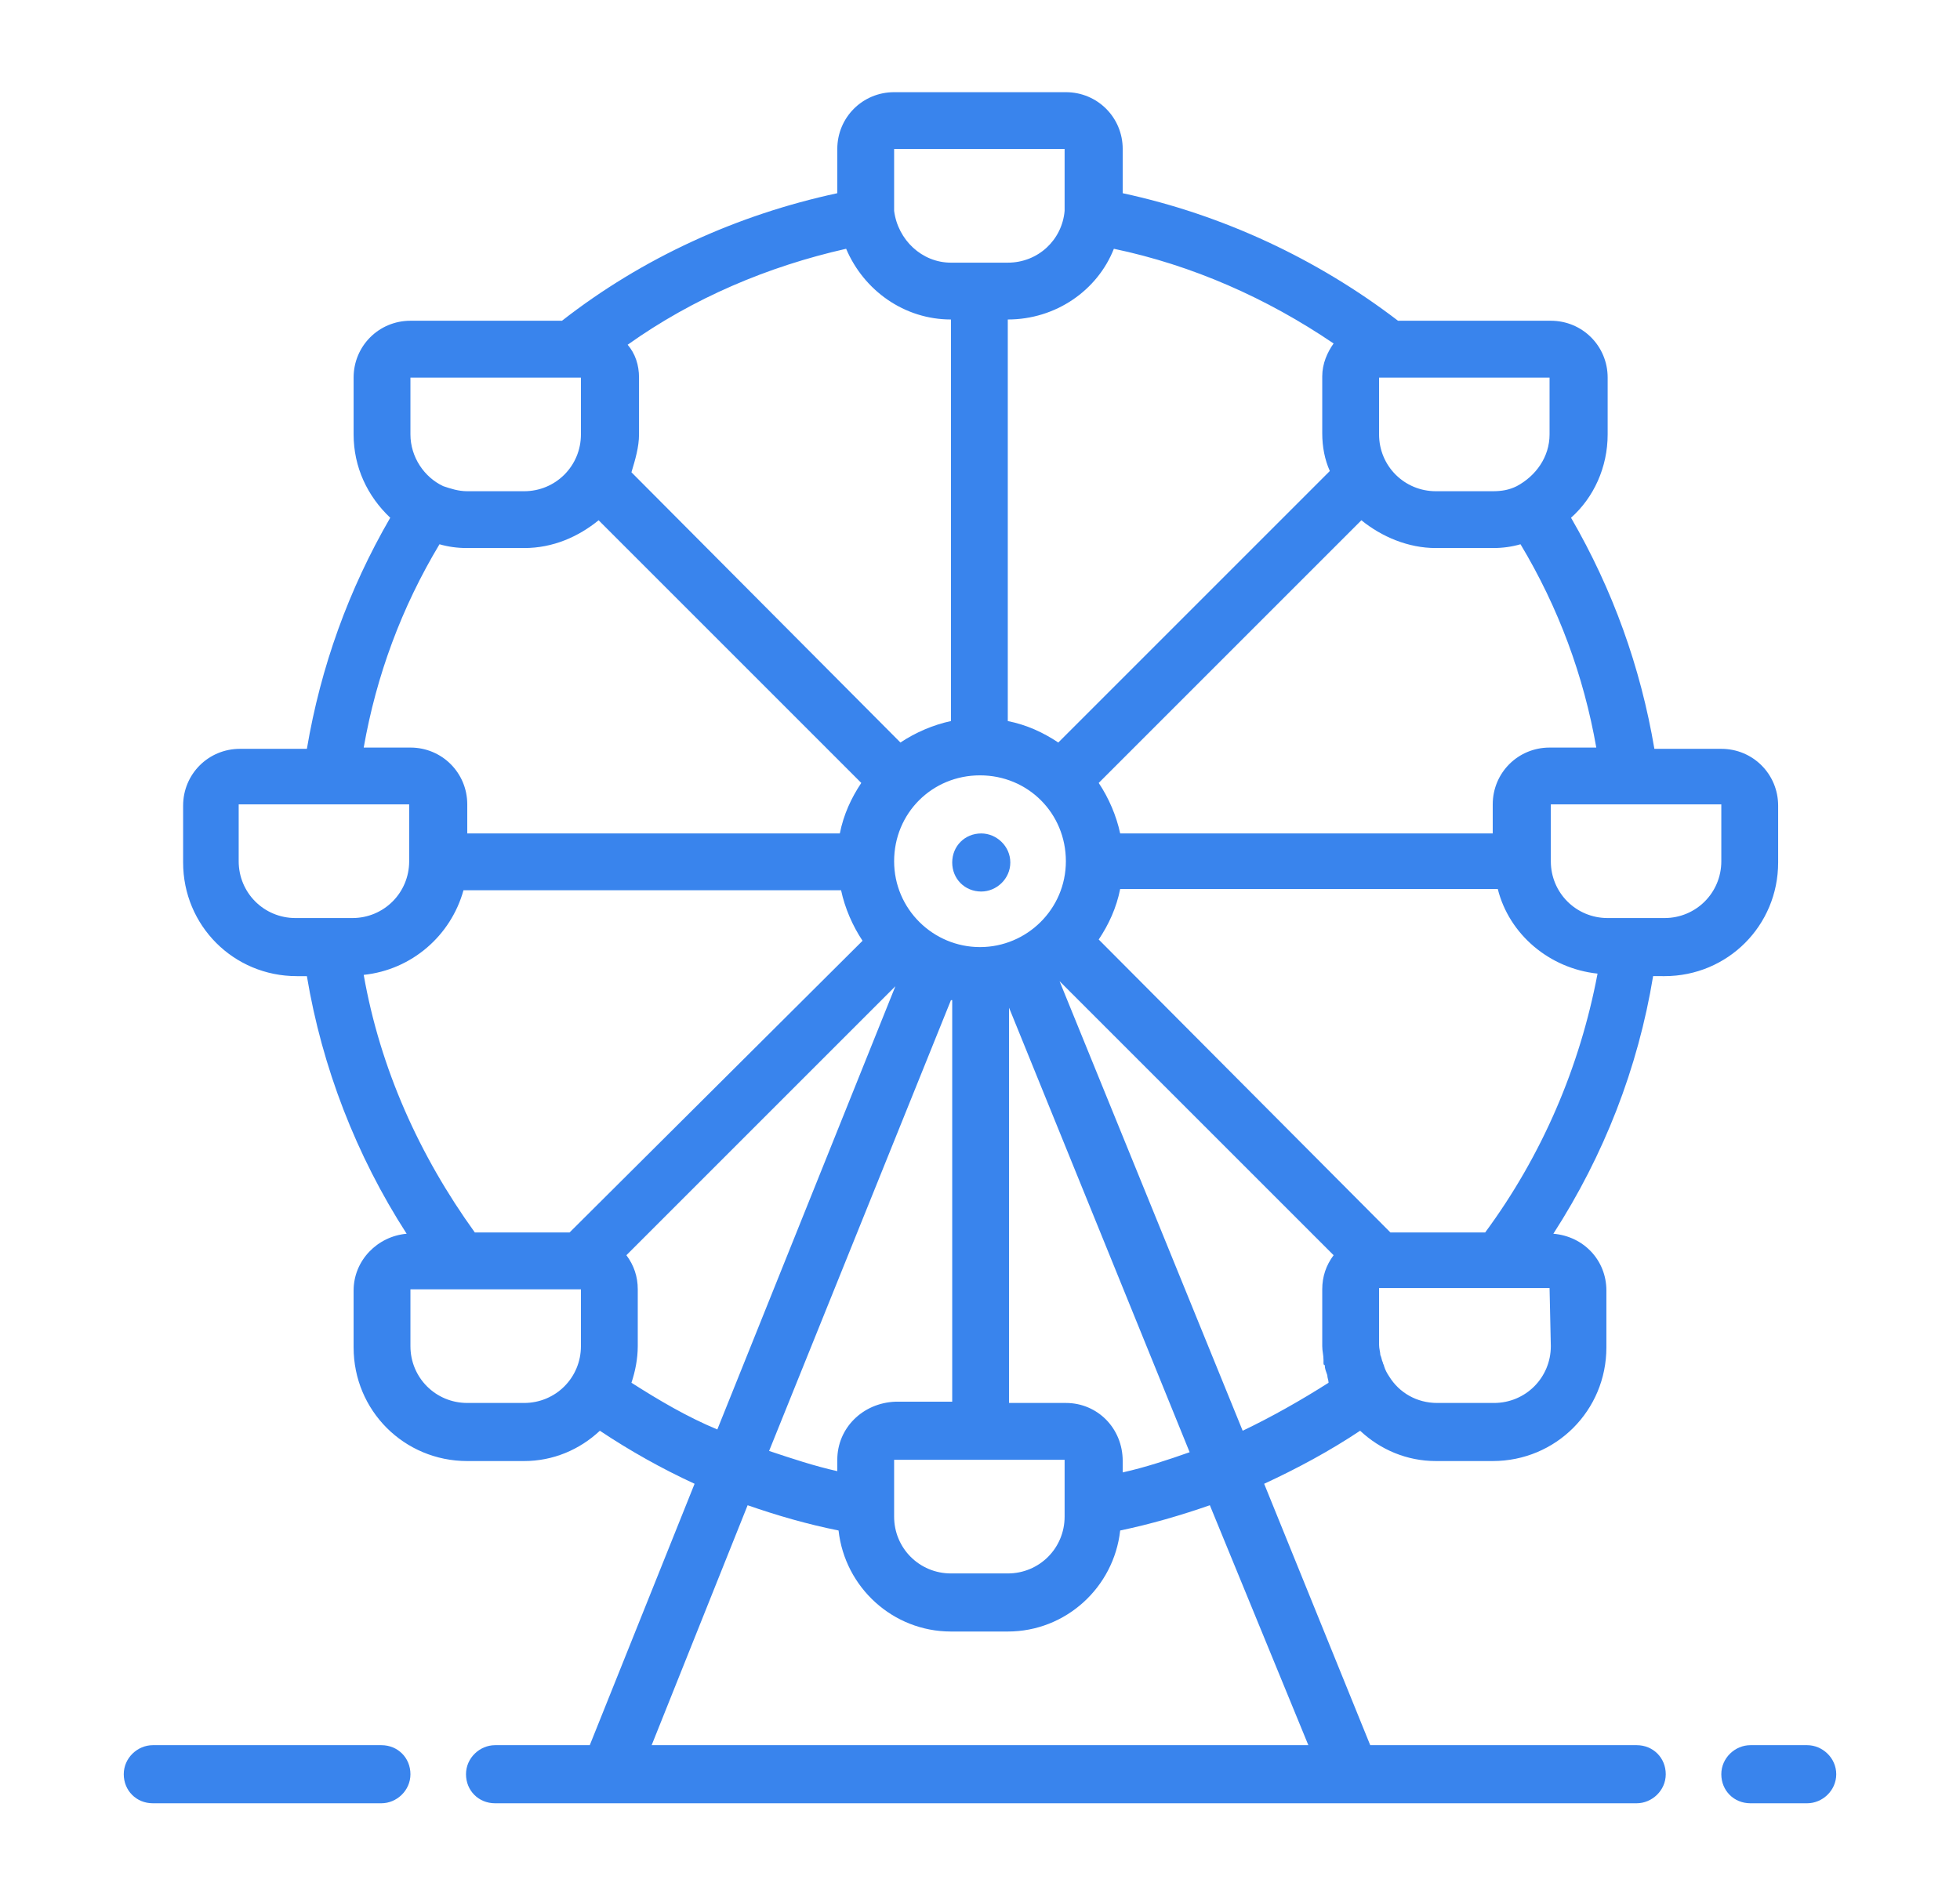 <?xml version="1.0" encoding="UTF-8"?> <!-- Generator: Adobe Illustrator 22.0.1, SVG Export Plug-In . SVG Version: 6.00 Build 0) --> <svg xmlns="http://www.w3.org/2000/svg" xmlns:xlink="http://www.w3.org/1999/xlink" id="Слой_1" x="0px" y="0px" viewBox="0 0 155.2 150" style="enable-background:new 0 0 155.2 150;" xml:space="preserve"> <style type="text/css"> .st0{fill:#3984ED;} </style> <g> <g> <g> <path class="st0" d="M30.2,138.2H12.1c-1.2,0-2.3,1-2.3,2.3s1,2.3,2.3,2.3h18.1c1.2,0,2.3-1,2.3-2.3 C32.5,139.2,31.5,138.2,30.2,138.2z"></path> <path class="st0" d="M131.8,77.3c5,0,9-4,9-9v-4.5c0-2.5-2-4.5-4.5-4.5H131c-1.1-6.5-3.3-12.6-6.6-18.3c1.8-1.6,2.9-4,2.9-6.6 v-4.5c0-2.5-2-4.5-4.5-4.5h-12.1c-6.4-4.9-13.9-8.4-21.8-10.1v-3.5c0-2.5-2-4.5-4.5-4.5H70.8c-2.5,0-4.5,2-4.5,4.5v3.5 c-7.9,1.7-15.4,5.1-21.8,10.1H32.5c-2.5,0-4.5,2-4.5,4.5v4.5c0,2.6,1.1,4.9,2.9,6.6c-3.3,5.7-5.5,11.8-6.6,18.3h-5.3 c-2.5,0-4.5,2-4.5,4.5v4.5c0,5,4,9,9,9h0.8c1.2,7.2,3.9,14.2,7.9,20.4c-2.3,0.2-4.2,2.1-4.2,4.5v4.5c0,5,4,9,9,9h4.5 c2.3,0,4.4-0.9,6-2.4c2.4,1.6,4.9,3,7.5,4.2l-8.3,20.7h-7.5c-1.2,0-2.3,1-2.3,2.3s1,2.3,2.3,2.3h9c0,0,0,0,0,0s0,0,0,0H107 c0,0,0,0,0,0s0,0,0,0h22.6c1.2,0,2.3-1,2.3-2.3s-1-2.3-2.3-2.3h-21.1l-8.4-20.7c2.6-1.2,5.2-2.6,7.6-4.2c1.6,1.5,3.7,2.4,6,2.4 h4.5c5,0,9-4,9-9v-4.5c0-2.4-1.8-4.3-4.2-4.5c4-6.2,6.7-13.1,7.9-20.4H131.8z M109.2,29.9h13.5v4.5c0,1.8-1.1,3.3-2.6,4.1 c0,0,0,0,0,0c0,0,0,0,0,0c-0.6,0.3-1.2,0.4-1.9,0.4h-4.5c-2.5,0-4.5-2-4.5-4.5L109.2,29.9L109.2,29.9z M113.7,43.4h4.5 c0.8,0,1.5-0.1,2.2-0.3c3,5,5,10.4,6,16.1h-3.7c-2.5,0-4.5,2-4.5,4.5V66H88.7c-0.3-1.4-0.9-2.8-1.7-4l20.8-20.8 C109.4,42.5,111.5,43.4,113.7,43.4z M88.2,19.7c6.2,1.3,12.1,3.9,17.4,7.5c-0.5,0.7-0.9,1.6-0.9,2.6v4.5c0,1.1,0.2,2.1,0.6,3 L83.8,58.8c-1.2-0.8-2.5-1.4-4-1.7V25.3C83.6,25.3,86.9,23,88.2,19.7z M84.4,111.1h-4.5V79.8L94.2,115c-1.7,0.6-3.5,1.2-5.3,1.6 v-0.8v-0.1C88.9,113.1,86.9,111.1,84.4,111.1z M70.8,115.6h13.5v4.5c0,2.5-2,4.5-4.5,4.5h-4.5c-2.5,0-4.5-2-4.5-4.5L70.8,115.6 L70.8,115.6z M66.3,115.6v0.9c-1.8-0.4-3.6-1-5.4-1.6l14.4-35.7c0,0,0,0,0.1,0v31.8h-4.5C68.3,111.1,66.3,113.1,66.3,115.6z M77.6,75c-3.7,0-6.8-3-6.8-6.8s3-6.8,6.8-6.8s6.8,3,6.8,6.8S81.3,75,77.6,75z M70.8,11.8h13.5v4.5c0,0.1,0,0.3,0,0.4 c0,0,0,0,0,0c0,0,0,0,0,0c-0.2,2.3-2.1,4.1-4.5,4.1h-4.5c-2.3,0-4.2-1.8-4.5-4.1c0,0,0,0,0,0c0,0,0,0,0,0c0-0.1,0-0.2,0-0.4 L70.8,11.8L70.8,11.8z M67,19.7c1.4,3.3,4.6,5.6,8.3,5.6v31.8c-1.4,0.3-2.8,0.9-4,1.7L50,37.4c0.3-1,0.6-2,0.6-3v-4.5 c0-1-0.3-1.9-0.9-2.6C54.9,23.6,60.8,21.1,67,19.7z M32.5,29.9H46v4.5c0,2.5-2,4.5-4.5,4.5H37c-0.7,0-1.3-0.2-1.9-0.4 c0,0,0,0,0,0c0,0,0,0,0,0c-1.5-0.7-2.6-2.3-2.6-4.1C32.5,34.4,32.5,29.9,32.5,29.9z M34.8,43.1c0.7,0.2,1.4,0.3,2.2,0.3h4.5 c2.3,0,4.3-0.9,5.9-2.2L68.2,62c-0.8,1.2-1.4,2.5-1.7,4H37v-2.3c0-2.5-2-4.5-4.5-4.5h-3.7C29.8,53.5,31.8,48.1,34.8,43.1z M23.4,72.7c-2.5,0-4.5-2-4.5-4.5v-4.5h13.5v4.5c0,2.5-2,4.5-4.5,4.5H23.4z M46,106.6c0,2.5-2,4.5-4.5,4.5H37 c-2.5,0-4.5-2-4.5-4.5v-4.5H46L46,106.6L46,106.6z M45.1,97.6h-7.5c-4.4-6.1-7.5-13-8.8-20.4c3.8-0.4,6.9-3.1,7.9-6.7h29.9 c0.3,1.4,0.9,2.8,1.7,4L45.1,97.6z M50,109.5c0.3-0.9,0.5-1.9,0.5-2.9v-4.5c0-1-0.3-1.9-0.9-2.7l21.3-21.3l-14.1,35.1 C54.4,112.2,52.2,110.9,50,109.5z M103.6,138.2h-52l7.6-19c2.3,0.8,4.7,1.5,7.2,2c0.5,4.5,4.3,8,8.9,8h4.5c4.6,0,8.4-3.5,8.9-8 c2.4-0.5,4.8-1.2,7.1-2L103.6,138.2z M104.8,107.7c0,0.1,0,0.1,0,0.2c0,0.1,0,0.2,0.1,0.2c0,0.3,0.1,0.5,0.2,0.8 c0,0.2,0.1,0.4,0.1,0.6c-2.2,1.4-4.5,2.7-6.8,3.8L83.9,77.7l21.7,21.7c-0.6,0.8-0.9,1.7-0.9,2.7v4.5 C104.7,107,104.8,107.3,104.8,107.7z M122.8,106.6c0,2.5-2,4.5-4.5,4.5h-4.5c-1.6,0-3-0.8-3.8-2.1c-0.2-0.3-0.3-0.5-0.4-0.8 c0-0.1-0.1-0.2-0.1-0.3c-0.1-0.2-0.1-0.4-0.2-0.6c0-0.2-0.1-0.5-0.1-0.8v-4.5h13.5L122.8,106.6L122.8,106.6z M117.6,97.6h-7.5 L87,74.4c0.8-1.2,1.4-2.5,1.7-4h29.9c0.9,3.6,4.1,6.3,7.9,6.7C125.1,84.5,122.1,91.5,117.6,97.6z M122.8,68.2 C122.8,68.2,122.8,68.2,122.8,68.2C122.8,68.2,122.8,68.2,122.8,68.2v-4.5h13.5v4.5c0,2.5-2,4.5-4.5,4.5h-4.5 C124.8,72.7,122.8,70.7,122.8,68.2z"></path> <path class="st0" d="M143.1,138.2h-4.5c-1.2,0-2.3,1-2.3,2.3s1,2.3,2.3,2.3h4.5c1.2,0,2.3-1,2.3-2.3S144.3,138.2,143.1,138.2z"></path> <path class="st0" d="M77.7,66L77.7,66c-1.3,0-2.3,1-2.3,2.3s1,2.3,2.3,2.3c1.2,0,2.3-1,2.3-2.3S78.9,66,77.7,66z"></path> </g> </g> </g> </svg> 